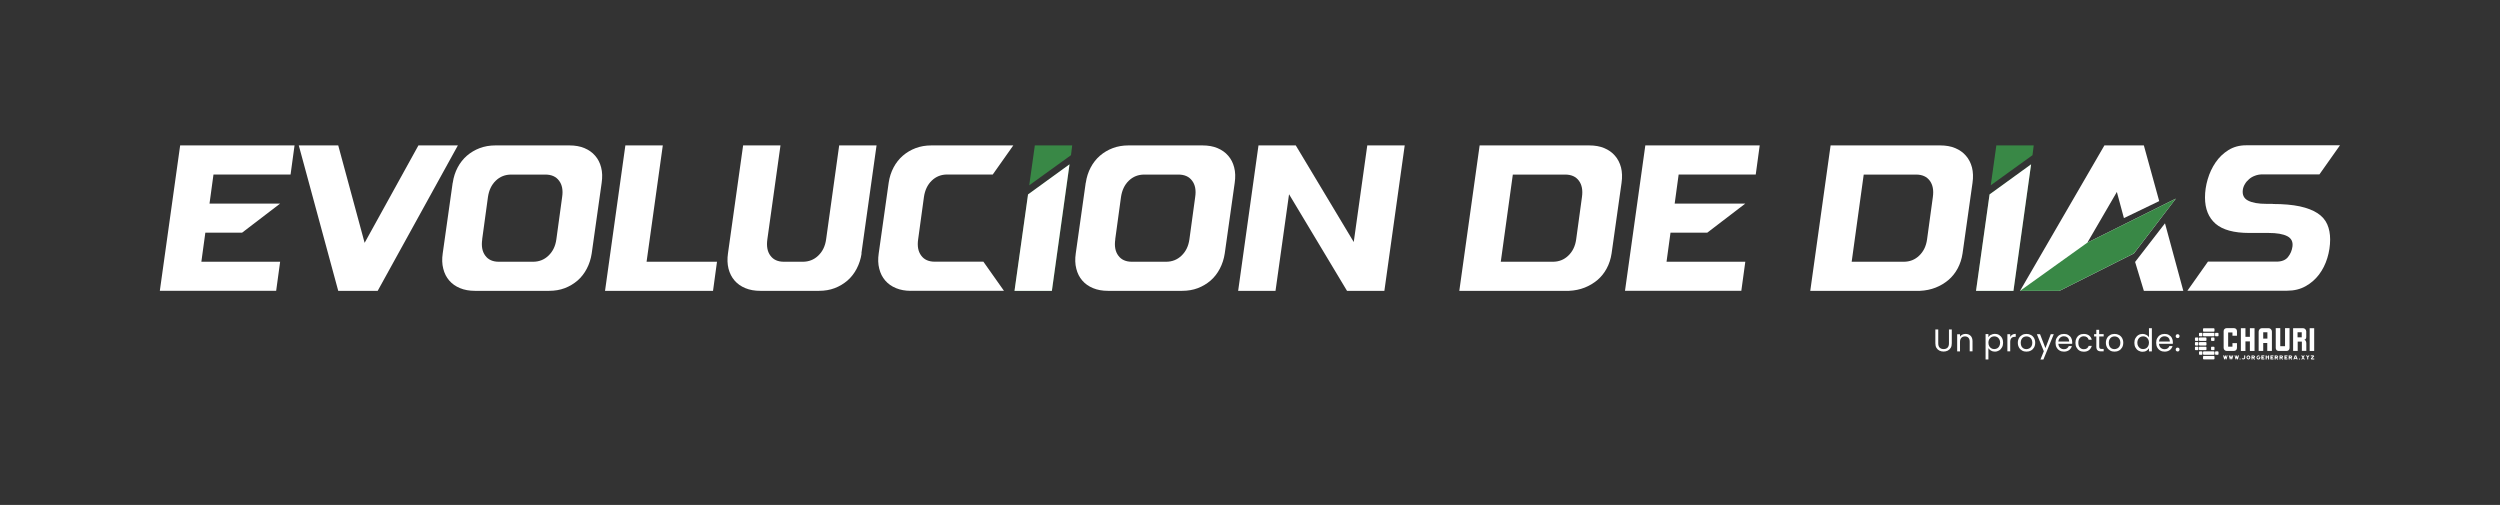 <svg xmlns="http://www.w3.org/2000/svg" id="Marcas" viewBox="0 0 371.34 75"><rect x="0" y="0" width="371.34" height="75" fill="#333333" stroke="none"/><defs><style>.cls-1{fill:#fff;}.cls-2{fill:#398846;}</style></defs><g id="Evolución_de_Días"><g id="Color_Blanco-2"><path class="cls-1" d="M26.78,21.6h16.97l-.59,4.32h-11.45l-.59,4.32h10.49l-5.65,4.32h-5.46l-.59,4.32h11.7l-.59,4.32h-17.28l3.02-21.6Z"></path><path class="cls-1" d="M56.1,43.2h-5.86l-5.86-21.6h5.86l3.92,14.47,7.99-14.47h5.86l-11.91,21.6Z"></path><path class="cls-1" d="M67.25,27.15c.12-.84.37-1.6.73-2.28.36-.68.82-1.26,1.37-1.74.56-.48,1.19-.86,1.91-1.13.72-.27,1.49-.4,2.31-.4h11.02c.84,0,1.58.13,2.22.4.64.27,1.17.64,1.59,1.13.42.48.72,1.06.89,1.74.18.68.2,1.44.08,2.28l-1.48,10.49c-.12.82-.37,1.58-.73,2.27-.36.69-.82,1.28-1.37,1.76-.56.48-1.19.86-1.9,1.13-.71.27-1.49.4-2.33.4h-11.02c-.82,0-1.56-.13-2.21-.4-.65-.27-1.18-.64-1.6-1.13-.42-.48-.72-1.07-.89-1.76-.18-.69-.2-1.44-.08-2.27l1.48-10.49ZM71.63,35.55c-.15,1.01,0,1.82.45,2.42.44.61,1.12.91,2.02.91h5.06c.91,0,1.68-.3,2.31-.91.64-.61,1.03-1.41,1.17-2.42l.86-6.29c.15-1.01,0-1.82-.46-2.42-.45-.61-1.13-.91-2.04-.91h-5.06c-.9,0-1.67.3-2.3.91-.63.61-1.01,1.41-1.16,2.42l-.86,6.29Z"></path><path class="cls-1" d="M92.9,21.6h5.55l-2.41,17.28h10.46l-.59,4.32h-16.04l3.02-21.6Z"></path><path class="cls-1" d="M127.98,37.64c-.12.82-.37,1.58-.73,2.27-.36.69-.82,1.28-1.37,1.76-.56.48-1.19.86-1.9,1.13-.71.27-1.49.4-2.33.4h-8.73c-.82,0-1.56-.13-2.21-.4-.65-.27-1.18-.64-1.6-1.13-.42-.48-.72-1.07-.9-1.76-.17-.69-.2-1.44-.08-2.27l2.25-16.04h5.55l-1.95,13.95c-.14,1.01,0,1.82.45,2.42.44.61,1.11.91,2.02.91h2.78c.9,0,1.68-.3,2.31-.91.64-.61,1.03-1.41,1.17-2.42l1.94-13.95h5.55l-2.25,16.04Z"></path><path class="cls-1" d="M135.3,43.2c-.82,0-1.56-.13-2.21-.4-.65-.27-1.18-.64-1.6-1.13-.42-.48-.72-1.07-.89-1.76-.18-.69-.2-1.44-.08-2.27l1.48-10.49c.12-.84.37-1.6.73-2.28.36-.68.82-1.26,1.37-1.74.56-.48,1.19-.86,1.91-1.13.72-.27,1.49-.4,2.31-.4h12.19l-3.05,4.32h-6.76c-.9,0-1.67.3-2.3.91-.63.61-1.01,1.41-1.16,2.42l-.86,6.29c-.15,1.01,0,1.82.45,2.42.44.61,1.12.91,2.02.91h7.22l3.05,4.32h-13.82Z"></path><path class="cls-2" d="M152.7,28.88l6.17-4.47-2.62,18.79h-5.55l2.01-14.32ZM152.88,27.52l.83-5.92h5.55l-.18,1.45-6.2,4.47Z"></path><path class="cls-1" d="M161.28,27.15c.12-.84.37-1.6.73-2.28.36-.68.82-1.26,1.37-1.74.56-.48,1.19-.86,1.91-1.13.72-.27,1.49-.4,2.31-.4h11.02c.84,0,1.58.13,2.22.4.64.27,1.17.64,1.59,1.13.42.48.72,1.06.89,1.74.18.68.2,1.44.08,2.28l-1.48,10.49c-.12.82-.37,1.58-.73,2.27-.36.69-.82,1.28-1.37,1.76-.56.48-1.19.86-1.9,1.13-.71.27-1.49.4-2.33.4h-11.02c-.82,0-1.56-.13-2.21-.4-.65-.27-1.18-.64-1.6-1.13-.42-.48-.72-1.07-.89-1.76-.18-.69-.2-1.44-.08-2.27l1.48-10.49ZM165.66,35.55c-.15,1.01,0,1.82.45,2.42.44.61,1.12.91,2.02.91h5.06c.91,0,1.68-.3,2.31-.91.64-.61,1.03-1.41,1.17-2.42l.86-6.29c.15-1.01,0-1.82-.46-2.42-.45-.61-1.13-.91-2.04-.91h-5.06c-.9,0-1.67.3-2.3.91-.63.61-1.01,1.41-1.16,2.42l-.86,6.29Z"></path><path class="cls-1" d="M186.92,21.6h5.55l8.61,14.35,2.01-14.35h5.56l-3.02,21.6h-5.55l-8.61-14.35-2.01,14.35h-5.55l3.02-21.6Z"></path><path class="cls-1" d="M219.78,21.6h16.29c.84,0,1.58.13,2.22.4.64.27,1.17.64,1.59,1.13.42.48.72,1.06.9,1.74.17.68.2,1.44.08,2.28l-1.48,10.49c-.12.82-.37,1.57-.73,2.24-.36.67-.82,1.24-1.37,1.71-.56.47-1.19.85-1.9,1.13-.71.28-1.49.44-2.33.48h-16.29l3.02-21.6ZM222.93,38.88h7.71c.91,0,1.68-.3,2.31-.91.64-.61,1.03-1.41,1.17-2.42l.86-6.29c.14-1.01-.01-1.82-.46-2.42-.45-.61-1.13-.91-2.04-.91h-7.77l-1.79,12.96Z"></path><path class="cls-1" d="M244.41,21.6h16.97l-.59,4.32h-11.45l-.59,4.32h10.49l-5.65,4.32h-5.46l-.59,4.32h11.7l-.59,4.32h-17.28l3.02-21.6Z"></path><path class="cls-1" d="M271.91,21.6h16.29c.84,0,1.58.13,2.22.4.64.27,1.17.64,1.59,1.13.42.48.72,1.06.9,1.74.17.68.2,1.44.08,2.28l-1.48,10.49c-.12.82-.37,1.57-.73,2.24-.36.67-.82,1.24-1.37,1.71-.56.47-1.19.85-1.9,1.13-.71.28-1.49.44-2.33.48h-16.29l3.02-21.6ZM275.05,38.88h7.71c.91,0,1.68-.3,2.31-.91.64-.61,1.03-1.41,1.17-2.42l.86-6.29c.14-1.01-.01-1.82-.46-2.42-.45-.61-1.13-.91-2.04-.91h-7.77l-1.79,12.96Z"></path><path class="cls-2" d="M295.52,28.88l6.17-4.47-2.62,18.79h-5.55l2.01-14.32ZM295.7,27.52l.83-5.92h5.55l-.18,1.45-6.2,4.47Z"></path><path class="cls-1" d="M315.48,32.4l-1.05-3.89-4.38,7.53,13.14-6.54-6.23,8.15-11.05,5.55h-5.86l12.53-21.6h5.86l2.28,8.27-5.25,2.53ZM318.44,43.2l-1.3-4.29,4.44-5.74,2.72,10.03h-5.86Z"></path><path class="cls-1" d="M337.59,30.3c1.58,0,2.92.12,4.01.35,1.09.24,1.97.58,2.64,1.02.67.44,1.15.99,1.44,1.65.29.66.43,1.41.43,2.25,0,.93-.14,1.85-.42,2.76-.28.92-.69,1.73-1.23,2.45-.55.72-1.21,1.3-2.01,1.74-.79.44-1.7.66-2.73.66h-14.81l3.05-4.32h10.18c.78,0,1.35-.23,1.71-.68.36-.45.58-.97.66-1.54.1-.72-.15-1.24-.77-1.56-.62-.32-1.54-.48-2.78-.48h-2.87c-2.28,0-3.95-.46-5-1.37-1.05-.92-1.57-2.22-1.57-3.9,0-.88.13-1.78.4-2.7.27-.92.66-1.75,1.17-2.5.51-.75,1.15-1.36,1.91-1.84.76-.47,1.63-.71,2.62-.71h13.95l-3.05,4.32h-8.45c-.39,0-.76.06-1.1.19-.34.12-.64.29-.89.51-.26.22-.47.46-.63.74-.17.28-.27.56-.31.85-.1.74.15,1.28.77,1.6.62.33,1.54.49,2.78.49h.89Z"></path><g id="Completo_Negro"><path class="cls-1" d="M331.81,52.13h-1.06c-.25,0-.46-.2-.46-.45v-2.5c0-.25.2-.44.45-.44h1.08c.25,0,.45.18.45.44v.69h-.67v-.49h-.64v2.11h.64v-.52h.67v.72c0,.25-.2.44-.45.44Z"></path><path class="cls-1" d="M334.19,52.13v-1.42h-.66v1.42h-.68v-3.38h.68v1.28h.66v-1.28h.69v3.38h-.69Z"></path><path class="cls-1" d="M336.77,52.13v-1.18h-.6v1.18h-.68v-2.88c0-.25.22-.5.47-.5h1.04c.25,0,.46.25.46.5v2.88h-.69ZM336.79,49.35h-.62v.94h.62v-.94Z"></path><path class="cls-1" d="M339.65,52.13h-1.19c-.25,0-.43-.18-.43-.44v-2.95h.67v2.68h.71v-2.68h.67v2.95c0,.25-.18.44-.43.44Z"></path><path class="cls-1" d="M341.91,52.13v-1.39h-.62v1.39h-.68v-3.38h1.49c.25,0,.46.23.46.48v.83c0,.25-.13.4-.32.41.24.02.33.27.33.55v1.1h-.67ZM341.89,49.35h-.62v.76h.62v-.76Z"></path><path class="cls-1" d="M343.07,52.13v-3.38h.67v3.38h-.67Z"></path><path class="cls-1" d="M330.2,52.79h.15l.07.27c.02-.09.05-.19.07-.27h.1l.08.29.07-.29h.14l-.16.59h-.12l-.06-.25c-.02.08-.05.17-.07.25h-.1l-.16-.59Z"></path><path class="cls-1" d="M331.04,52.79h.15l.07.27c.02-.09.05-.19.07-.27h.1l.08.29.07-.29h.14l-.16.59h-.12l-.06-.25c-.02.08-.05.17-.07.25h-.1l-.16-.59Z"></path><path class="cls-1" d="M331.89,52.79h.15l.07.27c.02-.09.05-.19.07-.27h.1l.08.29.07-.29h.14l-.16.59h-.12l-.06-.25c-.02.08-.05.17-.07.25h-.1l-.16-.59Z"></path><path class="cls-1" d="M332.68,53.25h.1l.03.13s-.05.02-.07.02c-.03,0-.05,0-.09-.02l.03-.13Z"></path><path class="cls-1" d="M333.18,53.25c.08,0,.16-.03.16-.09v-.37h.15c0,.37,0,.39,0,.39,0,.1-.12.19-.26.2h-.02s-.01,0-.02,0c-.09,0-.16-.04-.2-.08,0,0,0,0,0,0,0-.04.05-.1.05-.1.03.03.07.05.14.05Z"></path><path class="cls-1" d="M333.68,53.09c0-.16.14-.3.29-.3.14,0,.28.14.28.3s-.15.3-.28.3c-.14,0-.29-.15-.29-.3h0ZM333.96,53.26c.07,0,.14-.07.14-.17,0-.1-.07-.17-.14-.17s-.14.08-.14.17.07.17.14.17Z"></path><path class="cls-1" d="M334.67,53.17h-.09v.22h-.15v-.59h.27c.14,0,.25.07.25.19,0,.08-.05.14-.14.17l.15.24h-.16l-.14-.22ZM334.58,52.93v.11h.11c.06,0,.11,0,.11-.05s-.05-.06-.11-.06h-.11Z"></path><path class="cls-1" d="M335.45,52.79c.13,0,.2.07.2.09,0,0,0,.01,0,.01-.01.02-.05.1-.05.1-.03-.05-.1-.07-.13-.07-.09,0-.17.07-.17.17s.07.17.16.17c.05,0,.1-.04.1-.08h-.03v-.11h.22v.11h-.03c-.01.12-.13.22-.26.22-.16,0-.29-.14-.29-.3s.13-.3.29-.31c.01,0,.01,0,.02,0Z"></path><path class="cls-1" d="M335.89,52.79h.45v.14h-.3v.09h.2v.14h-.2v.09h.3v.14h-.45v-.59Z"></path><path class="cls-1" d="M336.89,53.09h-.21v.3h-.15v-.59h.15v.16h.21v-.16h.15v.59h-.15v-.3Z"></path><path class="cls-1" d="M337.24,52.79h.45v.14h-.3v.09h.2v.14h-.2v.09h.3v.14h-.45v-.59Z"></path><path class="cls-1" d="M338.11,53.17h-.09v.22h-.15v-.59h.27c.14,0,.25.07.25.19,0,.08-.05.14-.14.17l.15.24h-.16l-.14-.22ZM338.03,52.93v.11h.11c.06,0,.11,0,.11-.05s-.05-.06-.11-.06h-.11Z"></path><path class="cls-1" d="M338.83,53.17h-.09v.22h-.15v-.59h.27c.14,0,.25.07.25.19,0,.08-.05.14-.14.17l.15.24h-.16l-.14-.22ZM338.74,52.93v.11h.11c.06,0,.11,0,.11-.05s-.05-.06-.11-.06h-.11Z"></path><path class="cls-1" d="M339.32,52.79h.45v.14h-.3v.09h.2v.14h-.2v.09h.3v.14h-.45v-.59Z"></path><path class="cls-1" d="M340.19,53.17h-.09v.22h-.15v-.59h.27c.14,0,.25.07.25.19,0,.08-.05.14-.14.17l.15.24h-.16l-.14-.22ZM340.11,52.93v.11h.11c.06,0,.11,0,.11-.05s-.05-.06-.11-.06h-.11Z"></path><path class="cls-1" d="M341.07,52.79l.22.59h-.15l-.04-.09h-.28l-.03.09h-.14s.22-.59.22-.59.19,0,.19,0ZM340.88,53.15h.18s-.09-.23-.09-.23-.09.23-.09.23Z"></path><path class="cls-1" d="M341.5,53.25h.1l.03.13s-.05.02-.07.02c-.03,0-.05,0-.09-.02l.03-.13Z"></path><path class="cls-1" d="M342,53.09l-.19-.29h.17l.1.16.1-.16h.16l-.18.28.2.31h-.17l-.11-.18-.11.18h-.16l.19-.3Z"></path><path class="cls-1" d="M342.68,52.79l.11.15.1-.15h.15l-.19.28v.31h-.14v-.31l-.2-.28h.16Z"></path><path class="cls-1" d="M343.22,52.79h.44l.08.13-.31.33h.32v.14h-.44l-.07-.14s.23-.25.3-.32h-.3v-.14Z"></path><rect class="cls-1" x="327.23" y="48.76" width="1.7" height=".51" rx=".1" ry=".1"></rect><rect class="cls-1" x="329.02" y="49.44" width=".51" height=".51" rx=".1" ry=".1"></rect><rect class="cls-1" x="327.23" y="49.44" width="1.7" height=".51" rx=".1" ry=".1"></rect><rect class="cls-1" x="328.42" y="50.13" width=".51" height=".51" rx=".1" ry=".1"></rect><rect class="cls-1" x="326.63" y="50.13" width="1.11" height=".51" rx=".1" ry=".1"></rect><rect class="cls-1" x="326.63" y="50.81" width="1.11" height=".51" rx=".1" ry=".1"></rect><rect class="cls-1" x="326.63" y="51.5" width="1.11" height=".51" rx=".1" ry=".1"></rect><rect class="cls-1" x="328.42" y="51.5" width=".51" height=".51" rx=".1" ry=".1"></rect><rect class="cls-1" x="329.02" y="52.19" width=".51" height=".51" rx=".1" ry=".1"></rect><rect class="cls-1" x="327.23" y="52.19" width="1.7" height=".51" rx=".1" ry=".1"></rect><rect class="cls-1" x="327.23" y="52.87" width="1.7" height=".51" rx=".1" ry=".1"></rect><rect class="cls-1" x="326.63" y="49.44" width=".51" height=".51" rx=".1" ry=".1"></rect><rect class="cls-1" x="326.03" y="50.13" width=".51" height=".51" rx=".1" ry=".1"></rect><rect class="cls-1" x="326.03" y="50.81" width=".51" height=".51" rx=".1" ry=".1"></rect><rect class="cls-1" x="326.03" y="51.5" width=".51" height=".51" rx=".1" ry=".1"></rect><rect class="cls-1" x="326.63" y="52.19" width=".51" height=".51" rx=".1" ry=".1"></rect></g><path class="cls-1" d="M287.9,48.94v2.06c0,.29.07.5.21.64.14.14.34.21.59.21s.44-.07.58-.21c.14-.14.21-.35.21-.64v-2.06h.42v2.05c0,.27-.05.5-.16.68-.11.18-.26.32-.44.41-.18.09-.39.14-.62.14s-.44-.05-.62-.14c-.18-.09-.33-.23-.44-.41-.11-.18-.16-.41-.16-.68v-2.05h.42Z"></path><path class="cls-1" d="M292.7,49.87c.19.19.29.46.29.81v1.51h-.42v-1.44c0-.25-.06-.45-.19-.58-.13-.14-.3-.2-.52-.2s-.4.07-.53.21c-.13.14-.2.34-.2.61v1.41h-.42v-2.55h.42v.36c.08-.13.2-.23.34-.3.14-.07.3-.11.48-.11.31,0,.56.09.75.28Z"></path><path class="cls-1" d="M295.73,49.74c.17-.1.36-.15.58-.15s.43.05.62.16c.18.11.33.26.44.46.11.2.16.43.16.69s-.05.49-.16.69c-.11.2-.25.36-.44.47s-.39.17-.62.17-.41-.05-.58-.15c-.17-.1-.29-.22-.38-.37v1.68h-.42v-3.77h.42v.47c.08-.15.21-.27.37-.37ZM296.97,50.4c-.08-.14-.18-.25-.31-.33-.13-.07-.28-.11-.44-.11s-.3.04-.43.11c-.13.08-.24.19-.32.33-.08.14-.12.31-.12.5s.04.36.12.51c.08.14.18.25.32.33.13.08.28.11.43.11s.3-.04.44-.11c.13-.08.24-.19.31-.33s.12-.31.12-.51-.04-.36-.12-.5Z"></path><path class="cls-1" d="M298.9,49.71c.14-.08.31-.12.51-.12v.44h-.11c-.48,0-.71.26-.71.77v1.39h-.42v-2.55h.42v.41c.07-.15.18-.26.32-.34Z"></path><path class="cls-1" d="M300.35,52.07c-.19-.11-.35-.26-.46-.46-.11-.2-.17-.43-.17-.7s.06-.49.17-.69c.11-.2.27-.35.46-.46s.41-.16.66-.16.46.05.66.16.35.26.46.46c.11.2.17.43.17.69s-.06.5-.17.7c-.12.2-.27.36-.47.46-.2.11-.42.16-.66.16s-.46-.05-.65-.16ZM301.43,51.75c.13-.07.24-.18.32-.32.08-.14.12-.32.12-.52s-.04-.38-.12-.52c-.08-.14-.19-.25-.32-.32-.13-.07-.27-.1-.42-.1s-.3.03-.43.1-.23.18-.31.32c-.08.14-.12.32-.12.52s.04.38.11.53c.08.14.18.25.31.32.13.07.27.1.42.1s.3-.04.43-.11Z"></path><path class="cls-1" d="M305.06,49.64l-1.54,3.76h-.44l.5-1.23-1.03-2.53h.47l.8,2.07.79-2.07h.44Z"></path><path class="cls-1" d="M307.78,51.07h-2.04c.02.25.1.45.26.59.16.14.35.21.57.21.18,0,.34-.04.46-.13.12-.09.21-.2.26-.34h.46c-.07.25-.21.45-.41.6-.21.15-.46.23-.76.23-.24,0-.46-.05-.65-.16-.19-.11-.34-.26-.45-.46-.11-.2-.16-.43-.16-.7s.05-.5.16-.69c.11-.2.25-.35.44-.46s.41-.16.66-.16.46.05.64.16c.19.11.33.25.43.44.1.18.15.39.15.63,0,.08,0,.17-.01.26ZM307.25,50.31c-.07-.12-.17-.21-.29-.27-.12-.06-.26-.09-.41-.09-.21,0-.4.07-.55.21-.15.14-.24.33-.26.57h1.61c0-.16-.04-.3-.11-.42Z"></path><path class="cls-1" d="M308.43,50.22c.11-.2.25-.35.44-.46.19-.11.4-.16.65-.16.31,0,.57.08.78.23.2.15.34.36.4.63h-.46c-.04-.16-.13-.28-.25-.37-.13-.09-.28-.14-.47-.14-.24,0-.44.08-.59.25-.15.17-.22.4-.22.71s.07.55.22.71c.15.17.34.25.59.25.19,0,.34-.04.47-.13.12-.09.21-.21.26-.37h.46c-.07.26-.21.47-.41.63-.2.16-.46.24-.77.24-.24,0-.46-.05-.65-.16-.19-.11-.33-.26-.44-.46-.11-.2-.16-.43-.16-.7s.05-.49.16-.69Z"></path><path class="cls-1" d="M311.81,49.98v1.51c0,.12.03.21.08.26.05.05.14.08.27.08h.31v.36h-.38c-.24,0-.41-.05-.53-.16-.12-.11-.18-.29-.18-.54v-1.51h-.33v-.35h.33v-.64h.42v.64h.67v.35h-.67Z"></path><path class="cls-1" d="M313.43,52.07c-.19-.11-.35-.26-.46-.46-.11-.2-.17-.43-.17-.7s.06-.49.17-.69c.11-.2.27-.35.46-.46s.41-.16.66-.16.46.05.66.16.35.26.46.46c.11.2.17.43.17.69s-.06.5-.17.7c-.12.2-.27.36-.47.46-.2.11-.42.16-.66.16s-.46-.05-.65-.16ZM314.51,51.75c.13-.07.24-.18.32-.32.08-.14.12-.32.12-.52s-.04-.38-.12-.52c-.08-.14-.19-.25-.32-.32-.13-.07-.27-.1-.42-.1s-.3.03-.43.1-.23.18-.31.32c-.08.14-.12.32-.12.52s.04.38.11.53c.08.14.18.25.31.32.13.07.27.1.42.1s.3-.04.43-.11Z"></path><path class="cls-1" d="M317.2,50.22c.11-.2.25-.35.44-.46.18-.11.39-.16.62-.16.2,0,.38.05.55.14.17.09.3.21.39.36v-1.35h.43v3.45h-.43v-.48c-.08.15-.21.28-.37.38s-.36.15-.58.15-.43-.06-.62-.17-.33-.27-.44-.47c-.11-.2-.16-.43-.16-.69s.05-.49.16-.69ZM319.08,50.4c-.08-.14-.18-.25-.31-.33-.13-.08-.28-.11-.44-.11s-.3.04-.43.11c-.13.07-.23.18-.31.33-.08.14-.12.31-.12.5s.04.37.12.51.18.25.31.33c.13.08.27.11.43.11s.3-.04.44-.11c.13-.08.24-.19.31-.33s.12-.31.12-.51-.04-.36-.12-.5Z"></path><path class="cls-1" d="M322.73,51.07h-2.04c.02.25.1.45.26.59.16.14.35.21.57.21.18,0,.34-.04.46-.13.12-.09.21-.2.26-.34h.46c-.07.25-.21.45-.41.6-.21.15-.46.23-.76.23-.24,0-.46-.05-.65-.16-.19-.11-.34-.26-.45-.46-.11-.2-.16-.43-.16-.7s.05-.5.16-.69c.11-.2.25-.35.44-.46s.41-.16.66-.16.46.05.64.16c.19.11.33.25.43.44.1.18.15.39.15.63,0,.08,0,.17-.01.26ZM322.2,50.31c-.07-.12-.17-.21-.29-.27-.12-.06-.26-.09-.41-.09-.21,0-.4.07-.55.21-.15.14-.24.33-.26.57h1.61c0-.16-.04-.3-.11-.42Z"></path><path class="cls-1" d="M323.25,50.14c-.06-.06-.08-.12-.08-.21s.03-.15.08-.21c.06-.06.12-.08.21-.08s.14.03.2.08.08.12.08.21-.03.15-.08.21-.12.08-.2.08-.15-.03-.21-.08ZM323.25,52.13c-.06-.06-.08-.12-.08-.21s.03-.15.08-.21c.06-.06.12-.08.21-.08s.14.03.2.08.08.12.08.21-.03.15-.08.21-.12.08-.2.08-.15-.03-.21-.08Z"></path><polygon class="cls-1" points="295.52 28.88 301.69 24.41 299.07 43.2 293.51 43.2 295.52 28.88"></polygon><polygon class="cls-2" points="310.05 36.04 323.19 29.5 316.96 37.64 305.91 43.2 300.05 43.2 310.05 36.04"></polygon><polygon class="cls-1" points="152.7 28.88 158.86 24.41 156.24 43.2 150.69 43.2 152.7 28.88"></polygon></g></g></svg>